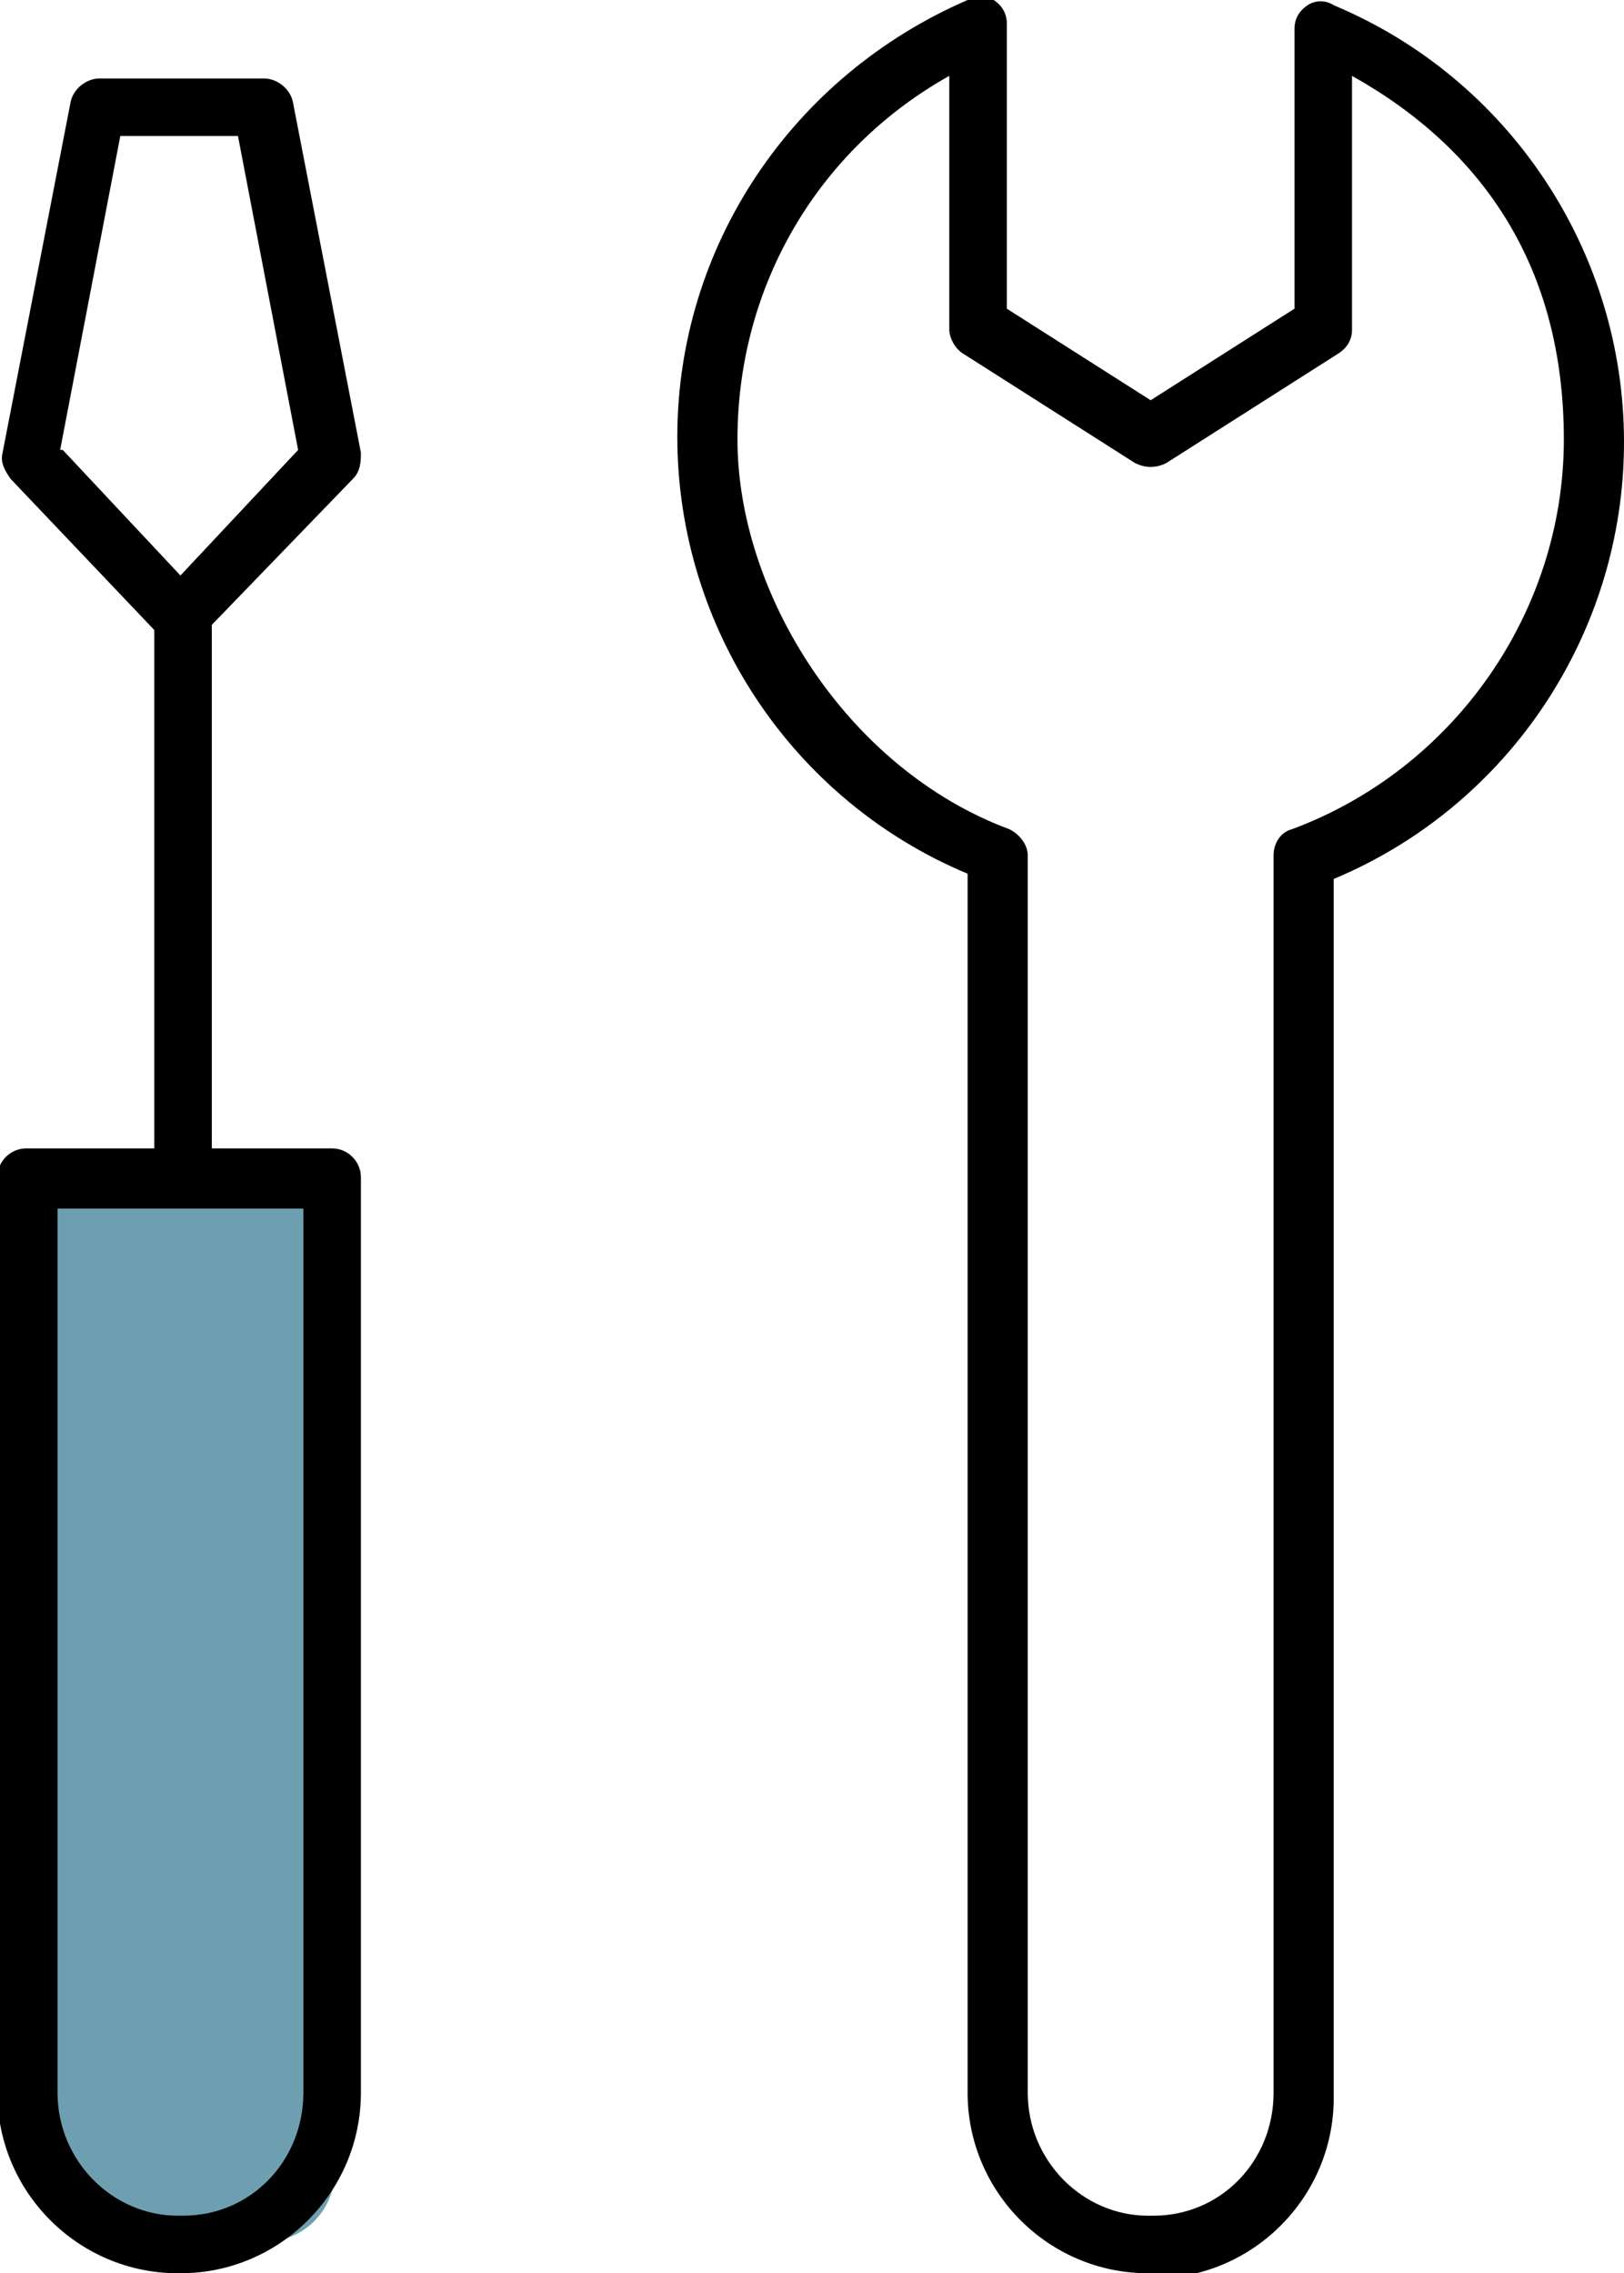 <?xml version="1.0" encoding="UTF-8"?>
<svg id="_レイヤー_1" data-name="レイヤー 1" xmlns="http://www.w3.org/2000/svg" version="1.1" viewBox="0 0 62.1 86.9">
  <defs>
    <style>
      .cls-1 {
        fill: #6e9fb0;
      }

      .cls-1, .cls-2 {
        stroke-width: 0px;
      }

      .cls-2 {
        fill: #000;
      }

      .cls-3 {
        isolation: isolate;
      }
    </style>
  </defs>
  <g class="cls-3">
    <g id="_レイヤー_1-2" data-name=" レイヤー 1">
      <path class="cls-1" d="M1.1,45h11.7v38c0,1.5-1.2,2.7-2.7,2.7H3.9c-1.5,0-2.7-1.2-2.7-2.7v-38h0Z"/>
      <path class="cls-2" d="M7,86.9h-.2c-3.8,0-6.9-3.1-6.9-6.9v-35c0-.6.5-1.1,1.1-1.1h11.7c.6,0,1.1.5,1.1,1.1v35c0,3.8-3.1,6.9-6.9,6.9h0ZM2.2,46.2v33.8c0,2.6,2.1,4.7,4.6,4.7h.2c2.6,0,4.6-2.1,4.6-4.7v-33.8H2.2Z"/>
      <path class="cls-2" d="M44.1,86.9h-.2c-3.8,0-6.9-3.1-6.9-6.9v-46.6c-6.7-2.8-11.1-9.4-11.1-16.7S30.3,2.9,37,0c.3-.2.7-.1,1,0,.3.2.5.5.5.9v10.9l5.5,3.5,5.5-3.5V1.1c0-.4.2-.7.5-.9.3-.2.7-.2,1,0,6.7,2.8,11.1,9.4,11.1,16.7s-4.4,13.9-11.1,16.7v46.6c0,3.8-3.1,6.9-6.9,6.9h0ZM36.3,2.9c-5,2.8-8.1,8-8.1,13.9s4.2,12.6,10.4,14.9c.4.2.7.6.7,1v47.3c0,2.6,2.1,4.7,4.6,4.7h.2c2.6,0,4.6-2.1,4.6-4.7v-47.3c0-.5.3-.9.7-1,6.2-2.3,10.4-8.3,10.4-14.9s-3.1-11.1-8.1-13.9v9.7c0,.4-.2.7-.5.9l-6.6,4.2c-.4.2-.8.2-1.2,0l-6.6-4.2c-.3-.2-.5-.6-.5-.9V2.9h0Z"/>
      <path class="cls-2" d="M7,46.2c-.6,0-1.1-.5-1.1-1.1v-21.5c0-.6.5-1.1,1.1-1.1s1.1.5,1.1,1.1v21.5c0,.6-.5,1.1-1.1,1.1Z"/>
      <path class="cls-2" d="M7,24.7h0c-.3,0-.6-.1-.8-.3L.4,18.3c-.2-.3-.4-.6-.3-1L2.7,3.9c.1-.5.6-.9,1.1-.9h6.3c.5,0,1,.4,1.1.9l2.6,13.4c0,.3,0,.7-.3,1l-5.8,6c-.2.2-.5.3-.8.3h0ZM2.4,17.2l4.5,4.8,4.5-4.8-2.3-12h-4.5l-2.3,12h0Z"/>
    </g>
  </g>
</svg>